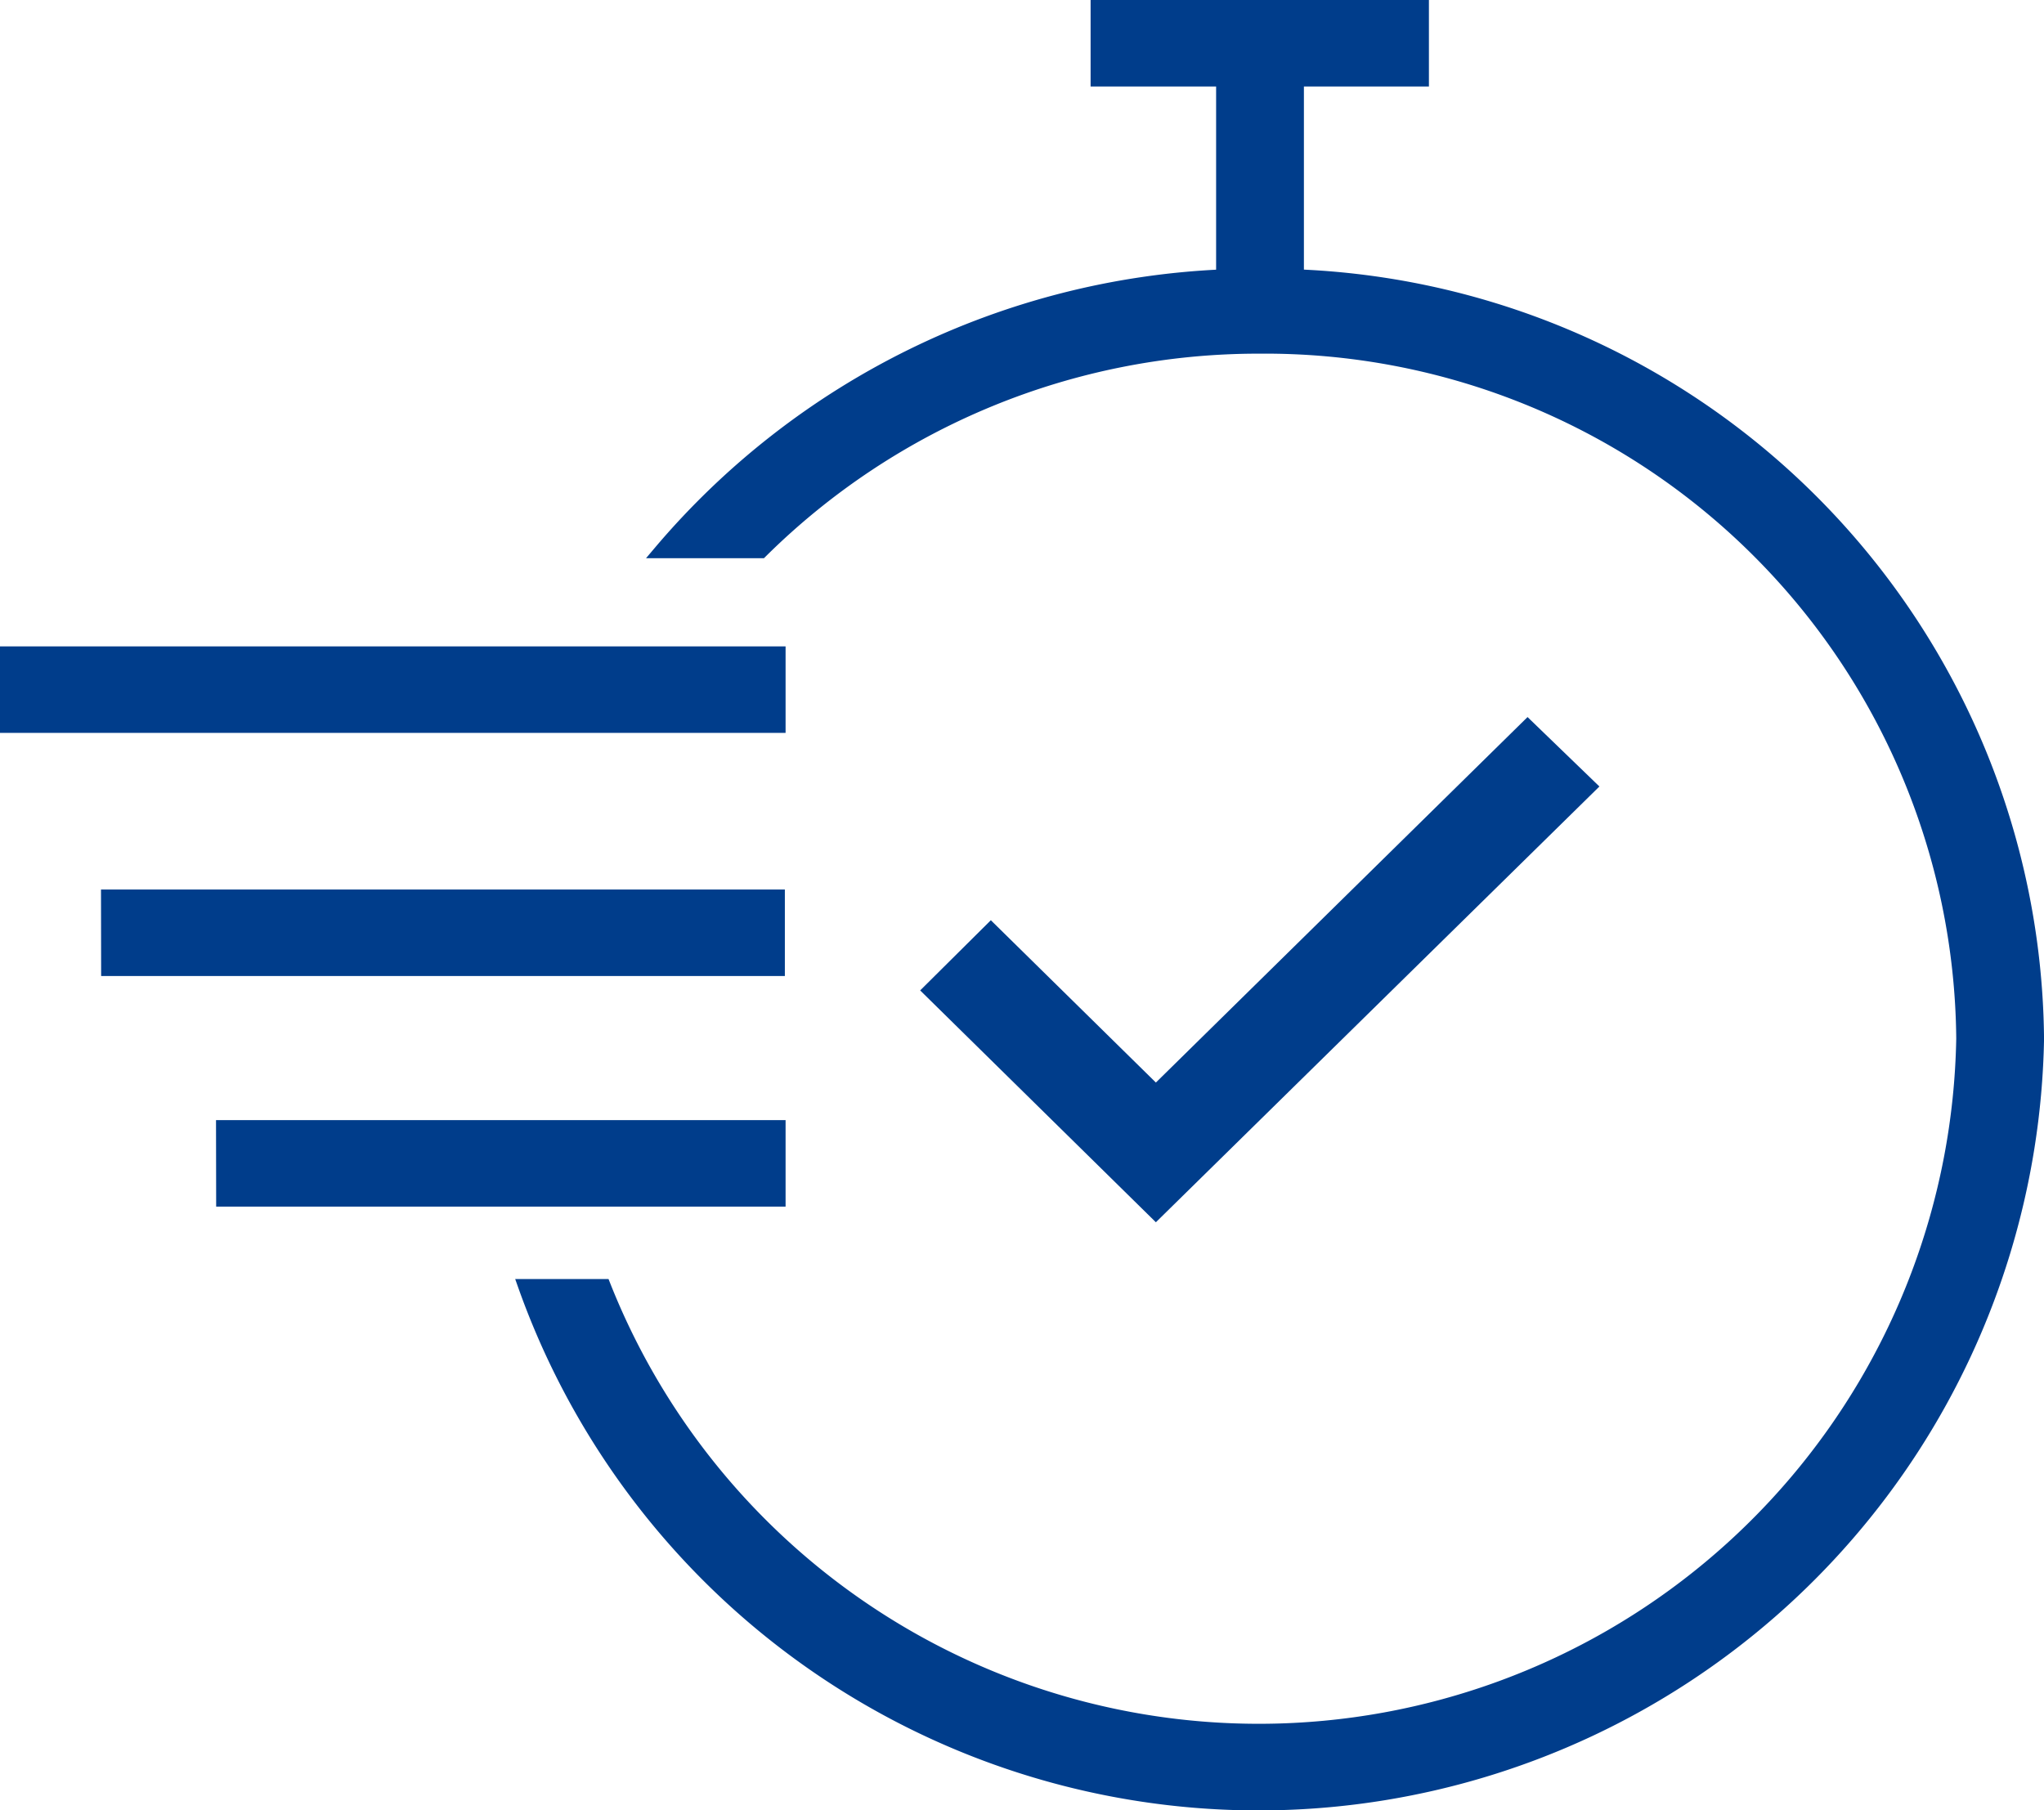 <svg xmlns="http://www.w3.org/2000/svg" width="48.122" height="42.625" viewBox="0 0 48.122 42.625">
  <g id="MVP_approach_for_fast_GTM" data-name="MVP approach for  fast GTM" transform="translate(-0.797 -0.562)">
    <path id="Path_1" data-name="Path 1" d="M31.418,7.093V8.286H29.652V7.093a18.407,18.407,0,0,0-13.25,6.5h2.391A16.62,16.62,0,0,1,30.529,8.777,16.422,16.422,0,0,1,47.075,25.051a16.574,16.574,0,0,1-31.981,5.815H13.211a18.345,18.345,0,0,0,35.631-5.8A18.145,18.145,0,0,0,31.42,7.092Z" transform="translate(-0.072 -0.038)" fill="#003d8b" stroke="#003d8b" stroke-width="0.3"/>
    <path id="Path_2" data-name="Path 2" d="M.947,15.931H19.142v1.737H.947Zm2.378,5.725h15.8v1.737H3.328Zm2.708,5.429H19.142v1.737H6.036Zm30.728-9.43L28.01,26.261,24.125,22.44l-1.451,1.441L28.01,29.13,38.237,19.081ZM31.345,8.263V2.449h2.943V.712H26.623V2.449h2.955V8.263Z" fill="#003d8b" stroke="#003d8b" stroke-width="0.3"/>
  </g>
</svg>
